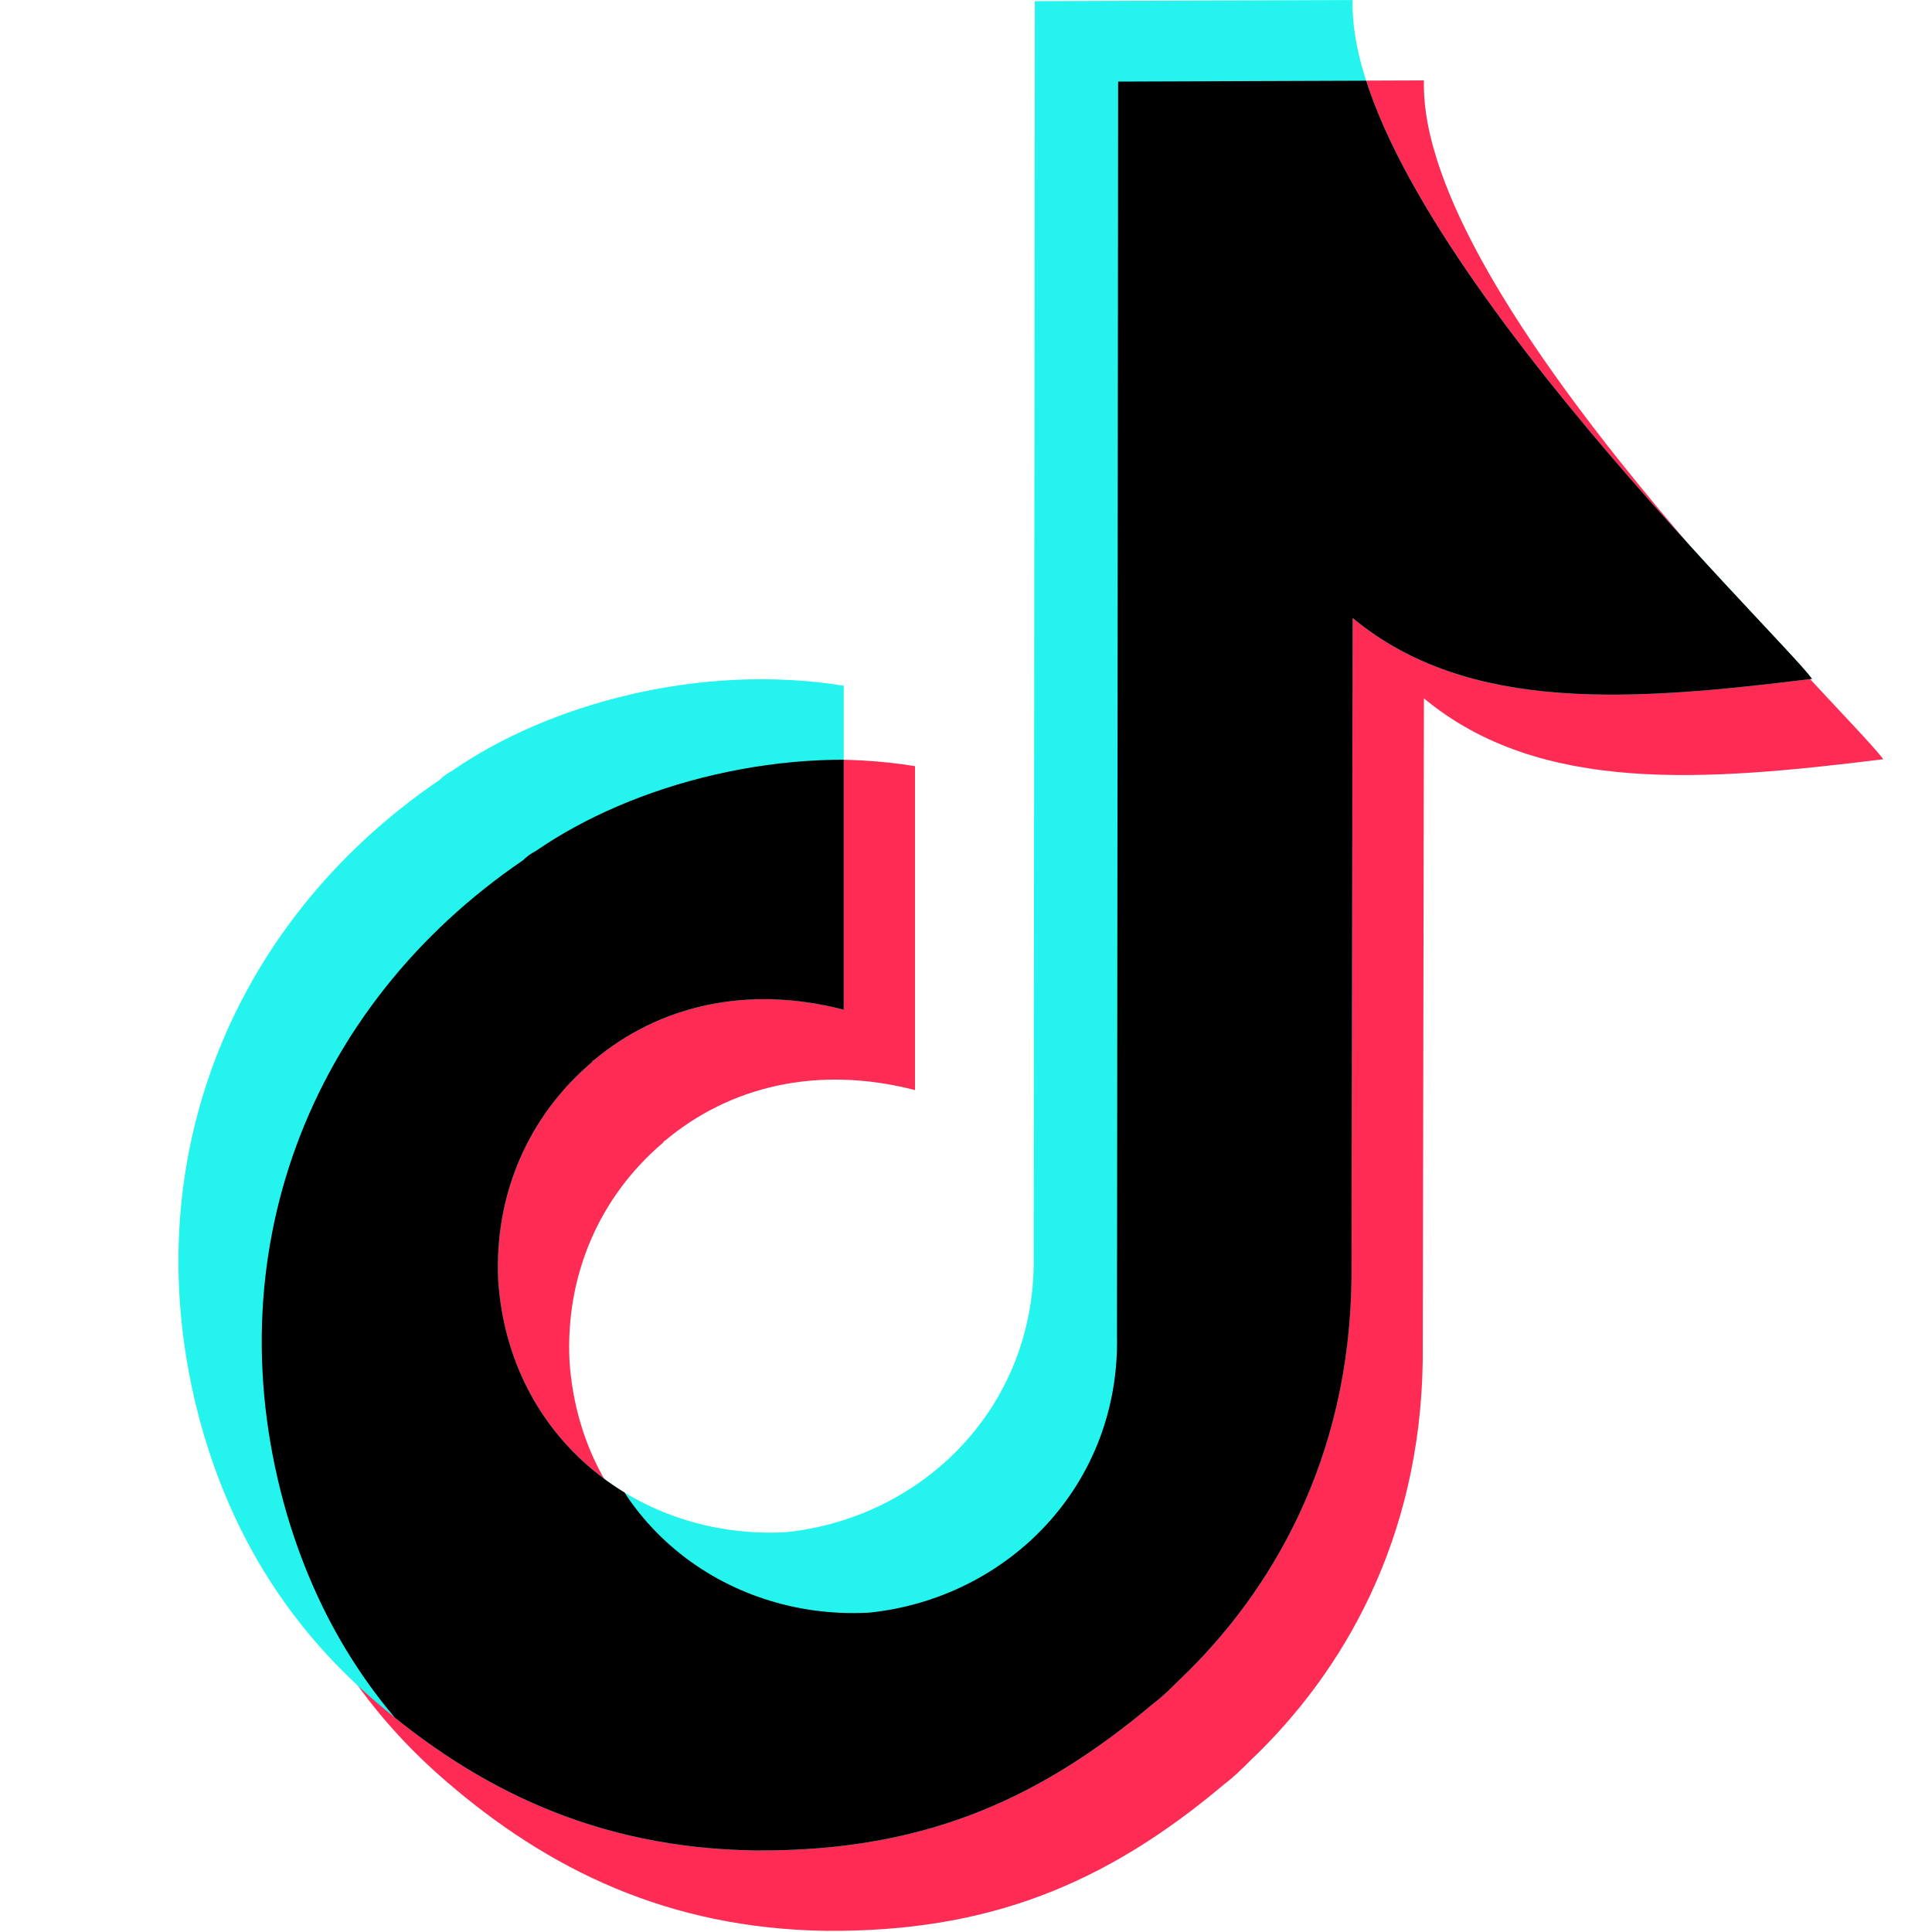 <?xml version="1.0" encoding="UTF-8"?> <svg xmlns="http://www.w3.org/2000/svg" xmlns:xlink="http://www.w3.org/1999/xlink" width="500" zoomAndPan="magnify" viewBox="0 0 375 375" height="500" preserveAspectRatio="xMidYMid meet" version="1.0"><defs><clipPath id="f4ea3a06c8"><path d="M 50 15 L 352 15 L 352 360 L 50 360 Z M 50 15 " clip-rule="nonzero"></path></clipPath><clipPath id="3de255d534"><path d="M 200.859 0.223 L 262.547 0 C 261.426 42.582 345.012 122.621 351.715 131.762 C 317.301 135.996 285.117 138.672 262.547 119.945 L 262.32 248.367 C 261.875 283.145 246.902 309.008 228.797 326.172 C 227.23 327.734 225.672 329.297 223.883 330.629 C 200.637 350.25 177.844 359.391 146.555 359.168 C 115.711 358.727 92.469 347.129 72.801 330.188 C 58.055 317.48 46.207 300.98 39.504 278.238 C 24.977 228.301 43.746 179.695 85.316 151.383 C 85.992 150.711 86.879 150.043 87.777 149.598 C 106.77 136.445 136.273 128.641 163.762 133.098 L 163.762 195.973 C 144.766 191.066 127.781 195.305 115.266 205.777 C 115.043 205.777 115.043 206.008 114.816 206.227 C 102.75 216.484 95.82 231.645 96.715 248.809 C 98.949 279.578 124.43 298.75 152.141 297.414 C 152.141 297.414 152.363 297.414 152.363 297.414 C 179.184 294.734 201.309 272.891 200.637 243.457 Z M 200.859 0.223 " clip-rule="evenodd"></path></clipPath></defs><path fill="#fe2c55" d="M 214.695 15.828 L 276.383 15.605 C 275.266 58.191 358.848 138.23 365.551 147.371 C 331.141 151.605 298.953 154.281 276.383 135.551 L 276.156 263.973 C 275.711 298.754 260.738 324.613 242.633 341.777 C 241.07 343.344 239.508 344.902 237.719 346.238 C 214.477 365.859 191.68 375 160.391 374.777 C 129.551 374.336 106.305 362.738 86.641 345.793 C 71.891 333.09 60.043 316.59 53.34 293.844 C 38.812 243.91 57.586 195.305 99.156 166.992 C 99.828 166.32 100.715 165.648 101.613 165.207 C 120.609 152.051 150.113 144.25 177.598 148.707 L 177.598 211.582 C 158.602 206.676 141.617 210.91 129.102 221.387 C 128.879 221.387 128.879 221.613 128.652 221.836 C 116.59 232.09 109.656 247.254 110.551 264.418 C 112.789 295.188 138.266 314.359 165.977 313.023 C 165.977 313.023 166.203 313.023 166.203 313.023 C 193.02 310.344 215.145 288.5 214.477 259.066 Z M 214.695 15.828 " fill-opacity="1" fill-rule="evenodd"></path><path fill="#25f4ee" d="M 200.859 0.223 L 262.547 0 C 261.43 42.582 345.008 122.621 351.715 131.762 C 317.301 136 285.117 138.676 262.547 119.945 L 262.316 248.367 C 261.871 283.145 246.902 309.008 228.793 326.172 C 227.23 327.734 225.668 329.297 223.879 330.629 C 200.637 350.254 177.84 359.395 146.551 359.172 C 115.711 358.727 92.465 347.133 72.801 330.188 C 58.051 317.48 46.207 300.98 39.5 278.238 C 24.973 228.301 43.746 179.695 85.316 151.383 C 85.988 150.715 86.879 150.043 87.773 149.598 C 106.77 136.445 136.273 128.641 163.762 133.102 L 163.762 195.973 C 144.766 191.066 127.777 195.305 115.266 205.781 C 115.043 205.781 115.043 206.008 114.816 206.227 C 102.75 216.484 95.816 231.645 96.715 248.812 C 98.949 279.578 124.426 298.75 152.141 297.414 C 152.141 297.414 152.363 297.414 152.363 297.414 C 179.184 294.738 201.309 272.891 200.637 243.461 Z M 200.859 0.223 " fill-opacity="1" fill-rule="evenodd"></path><g clip-path="url(#f4ea3a06c8)"><g clip-path="url(#3de255d534)"><path fill="#000000" d="M 217.027 15.836 L 278.715 15.613 C 277.598 58.199 361.18 138.234 367.883 147.379 C 333.473 151.613 301.285 154.289 278.715 135.559 L 278.488 263.98 C 278.043 298.758 263.074 324.621 244.965 341.785 C 243.402 343.348 241.84 344.91 240.051 346.246 C 216.809 365.867 194.012 375.008 162.723 374.785 C 131.883 374.34 108.637 362.746 88.973 345.801 C 74.223 333.098 62.375 316.594 55.672 293.852 C 41.145 243.918 59.918 195.312 101.488 167 C 102.16 166.328 103.051 165.656 103.945 165.215 C 122.941 152.059 152.445 144.254 179.934 148.715 L 179.934 211.59 C 160.934 206.68 143.949 210.918 131.434 221.395 C 131.215 221.395 131.215 221.621 130.984 221.844 C 118.922 232.098 111.988 247.262 112.887 264.426 C 115.121 295.195 140.598 314.367 168.312 313.031 C 168.312 313.031 168.535 313.031 168.535 313.031 C 195.352 310.352 217.477 288.508 216.809 259.074 Z M 217.027 15.836 " fill-opacity="1" fill-rule="evenodd"></path></g></g></svg> 